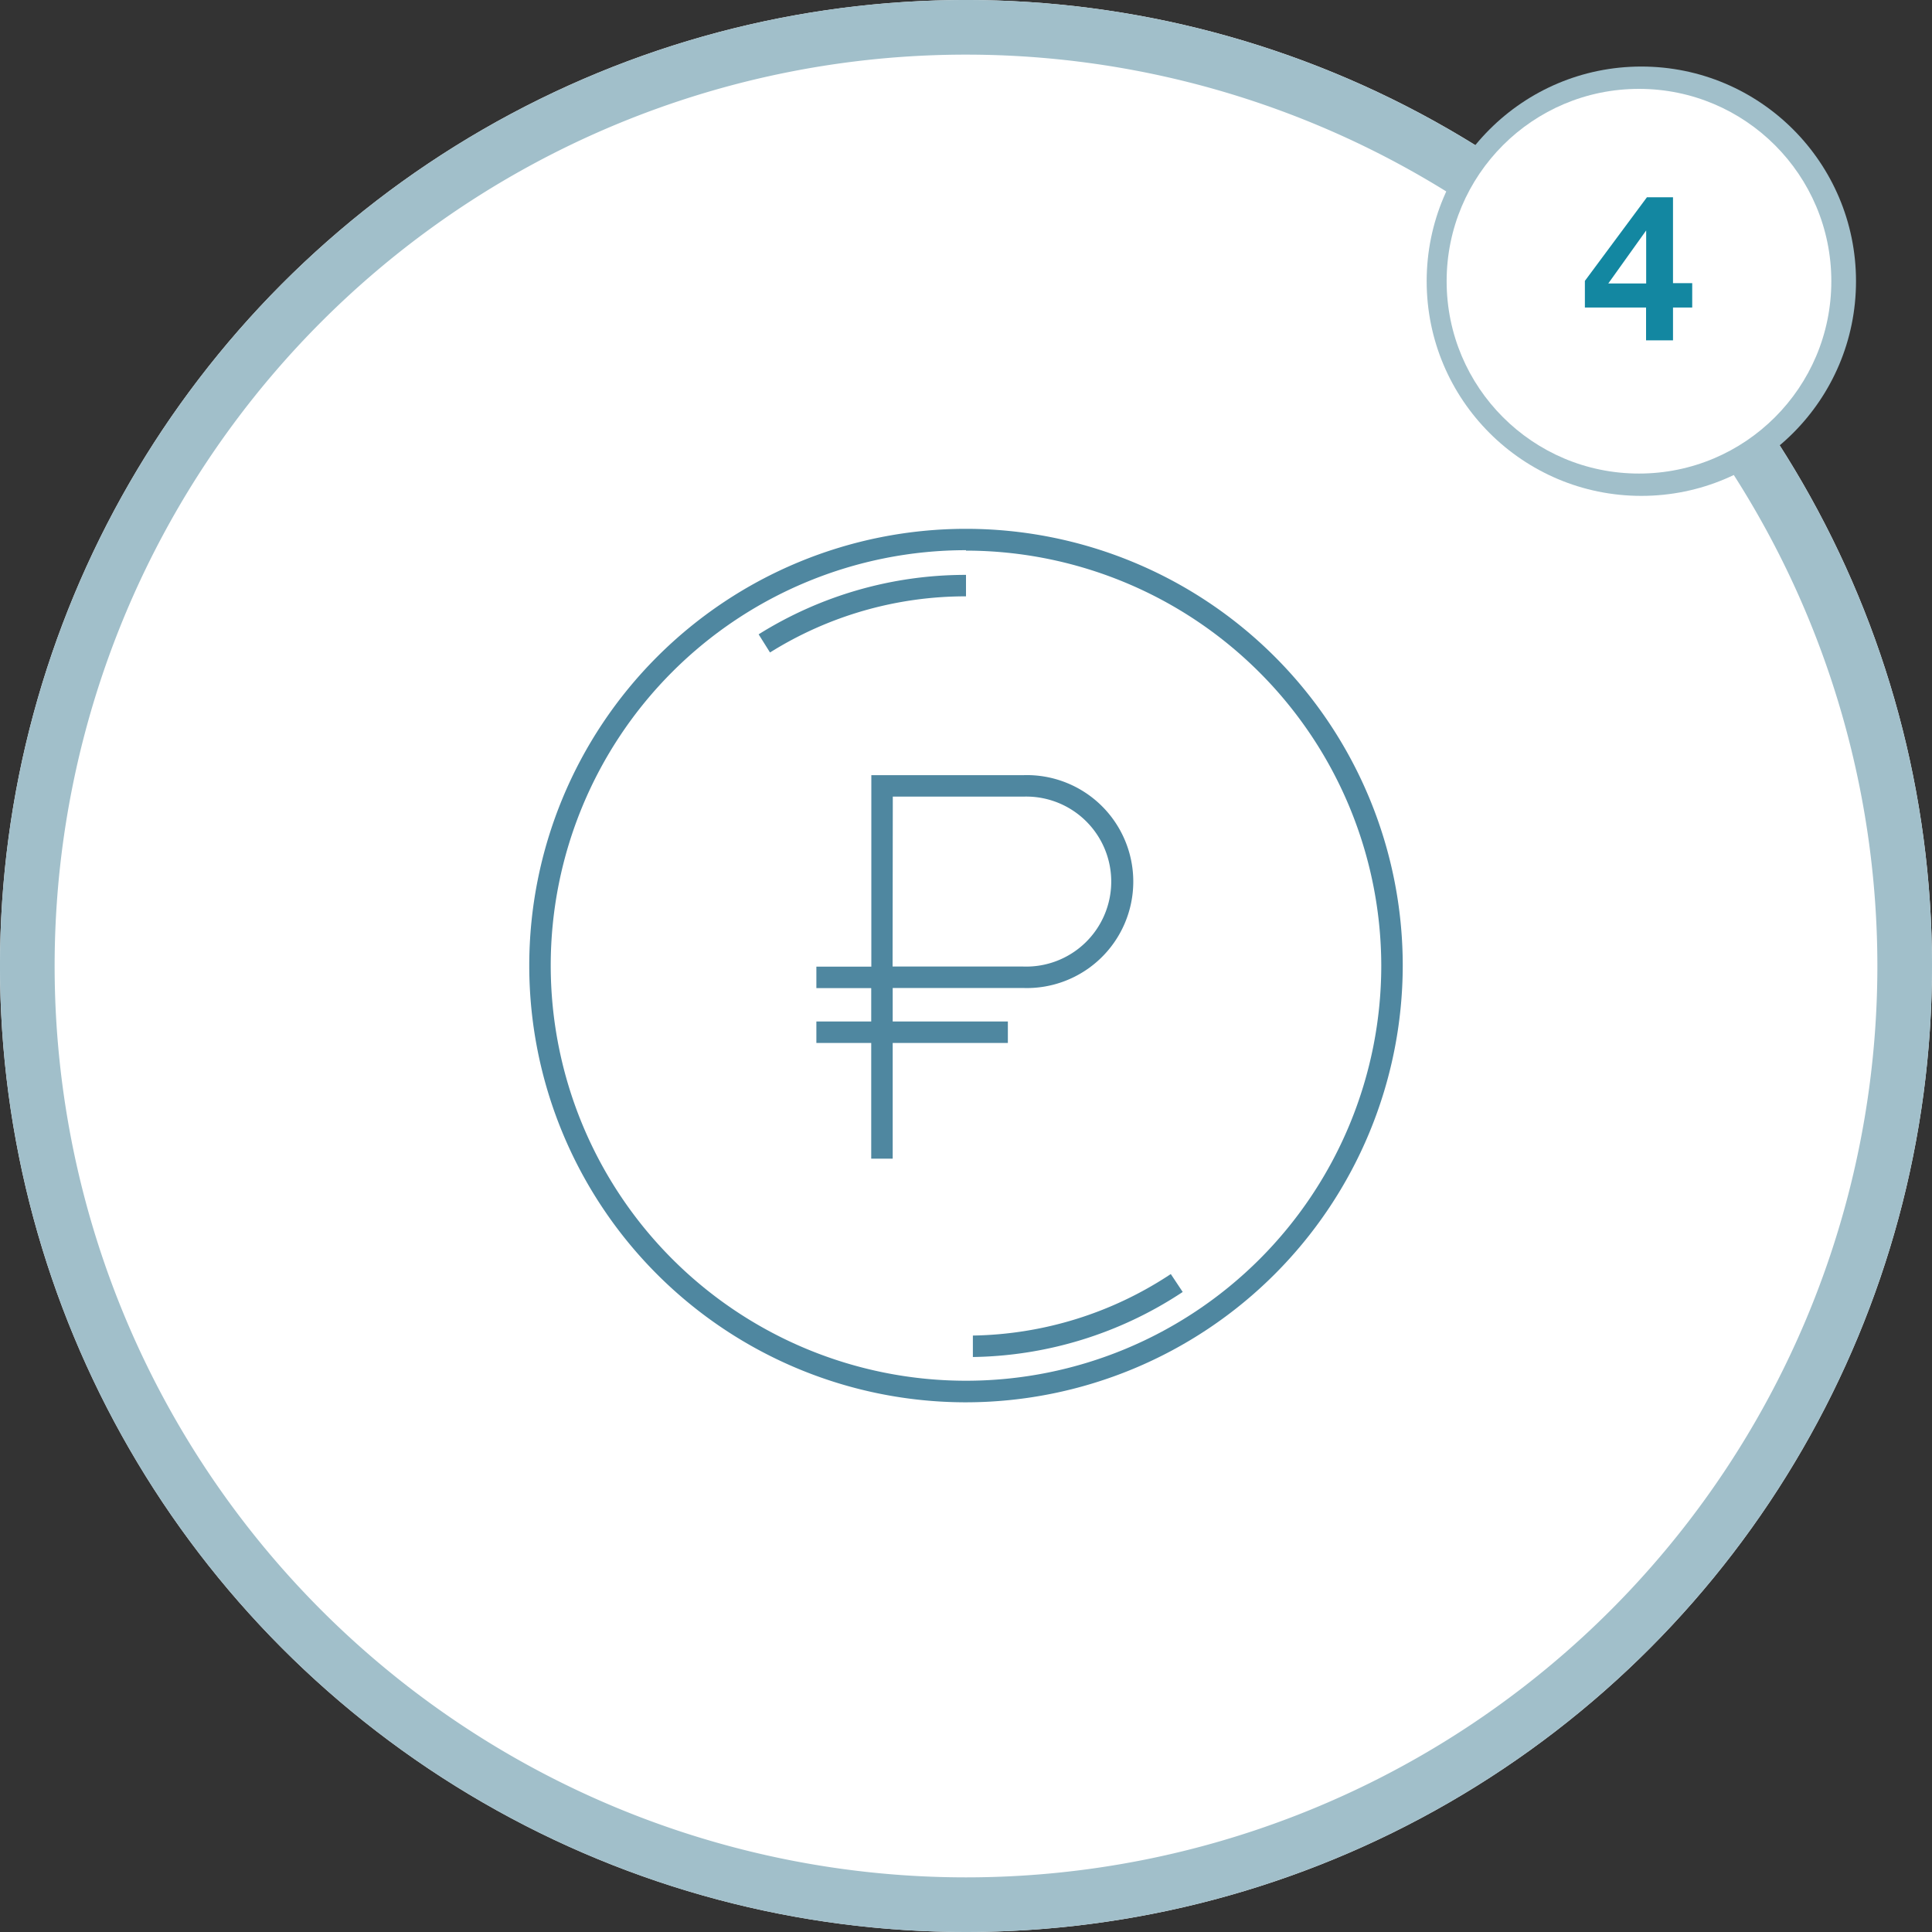 <svg id="Слой_1" data-name="Слой 1" xmlns="http://www.w3.org/2000/svg" viewBox="0 0 180 180"><rect x="0" y="0" width="180" height="180" fill="#333333" stroke="none"/><defs><style>.cls-1{fill:#fff;}.cls-2{fill:#a1bfca;}.cls-3{fill:#1387a1;}.cls-4{fill:#4f87a0;}</style></defs><title>рубль</title><circle class="cls-1" cx="90" cy="90" r="90"/><circle class="cls-2" cx="152.92" cy="26.2" r="20"/><path class="cls-2" d="M141.82,55.35a90,90,0,1,0,90,90A90,90,0,0,0,141.82,55.35Zm0,174.91a84.91,84.91,0,1,1,84.91-84.91A84.91,84.91,0,0,1,141.82,230.26Z" transform="translate(-51.82 -55.35)"/><circle class="cls-1" cx="152.7" cy="26.2" r="17.92"/><path class="cls-3" d="M209.48,84h-1.79v3.06h-2.51V84h-5.7V81.52l5.78-7.79h2.43v8h1.79Zm-4.29-7.18-3.53,4.94h3.53Z" transform="translate(-51.82 -55.35)"/><path class="cls-4" d="M141.82,186a40.69,40.69,0,1,1,40.69-40.69A40.74,40.74,0,0,1,141.82,186Zm0-79.39a38.69,38.69,0,1,0,38.69,38.69A38.74,38.74,0,0,0,141.82,106.65Z" transform="translate(-51.82 -55.35)"/><path class="cls-4" d="M123.56,116.14l-1.06-1.69a36.34,36.34,0,0,1,19.32-5.54v2A34.35,34.35,0,0,0,123.56,116.14Z" transform="translate(-51.82 -55.35)"/><path class="cls-4" d="M142.46,181.78l0-2a34.3,34.3,0,0,0,18.44-5.73l1.11,1.67A36.31,36.31,0,0,1,142.46,181.78Z" transform="translate(-51.82 -55.35)"/><path class="cls-4" d="M147.15,147.4H133V127.57h14.17a9.92,9.92,0,1,1,0,19.83Zm-12.17-2h12.17a7.92,7.92,0,1,0,0-15.83H135Z" transform="translate(-51.82 -55.35)"/><polygon class="cls-4" points="83.17 107.95 81.17 107.95 81.17 92.06 76.06 92.06 76.06 90.06 83.17 90.06 83.17 107.95"/><rect class="cls-4" x="76.06" y="95.17" width="17.84" height="2"/></svg>